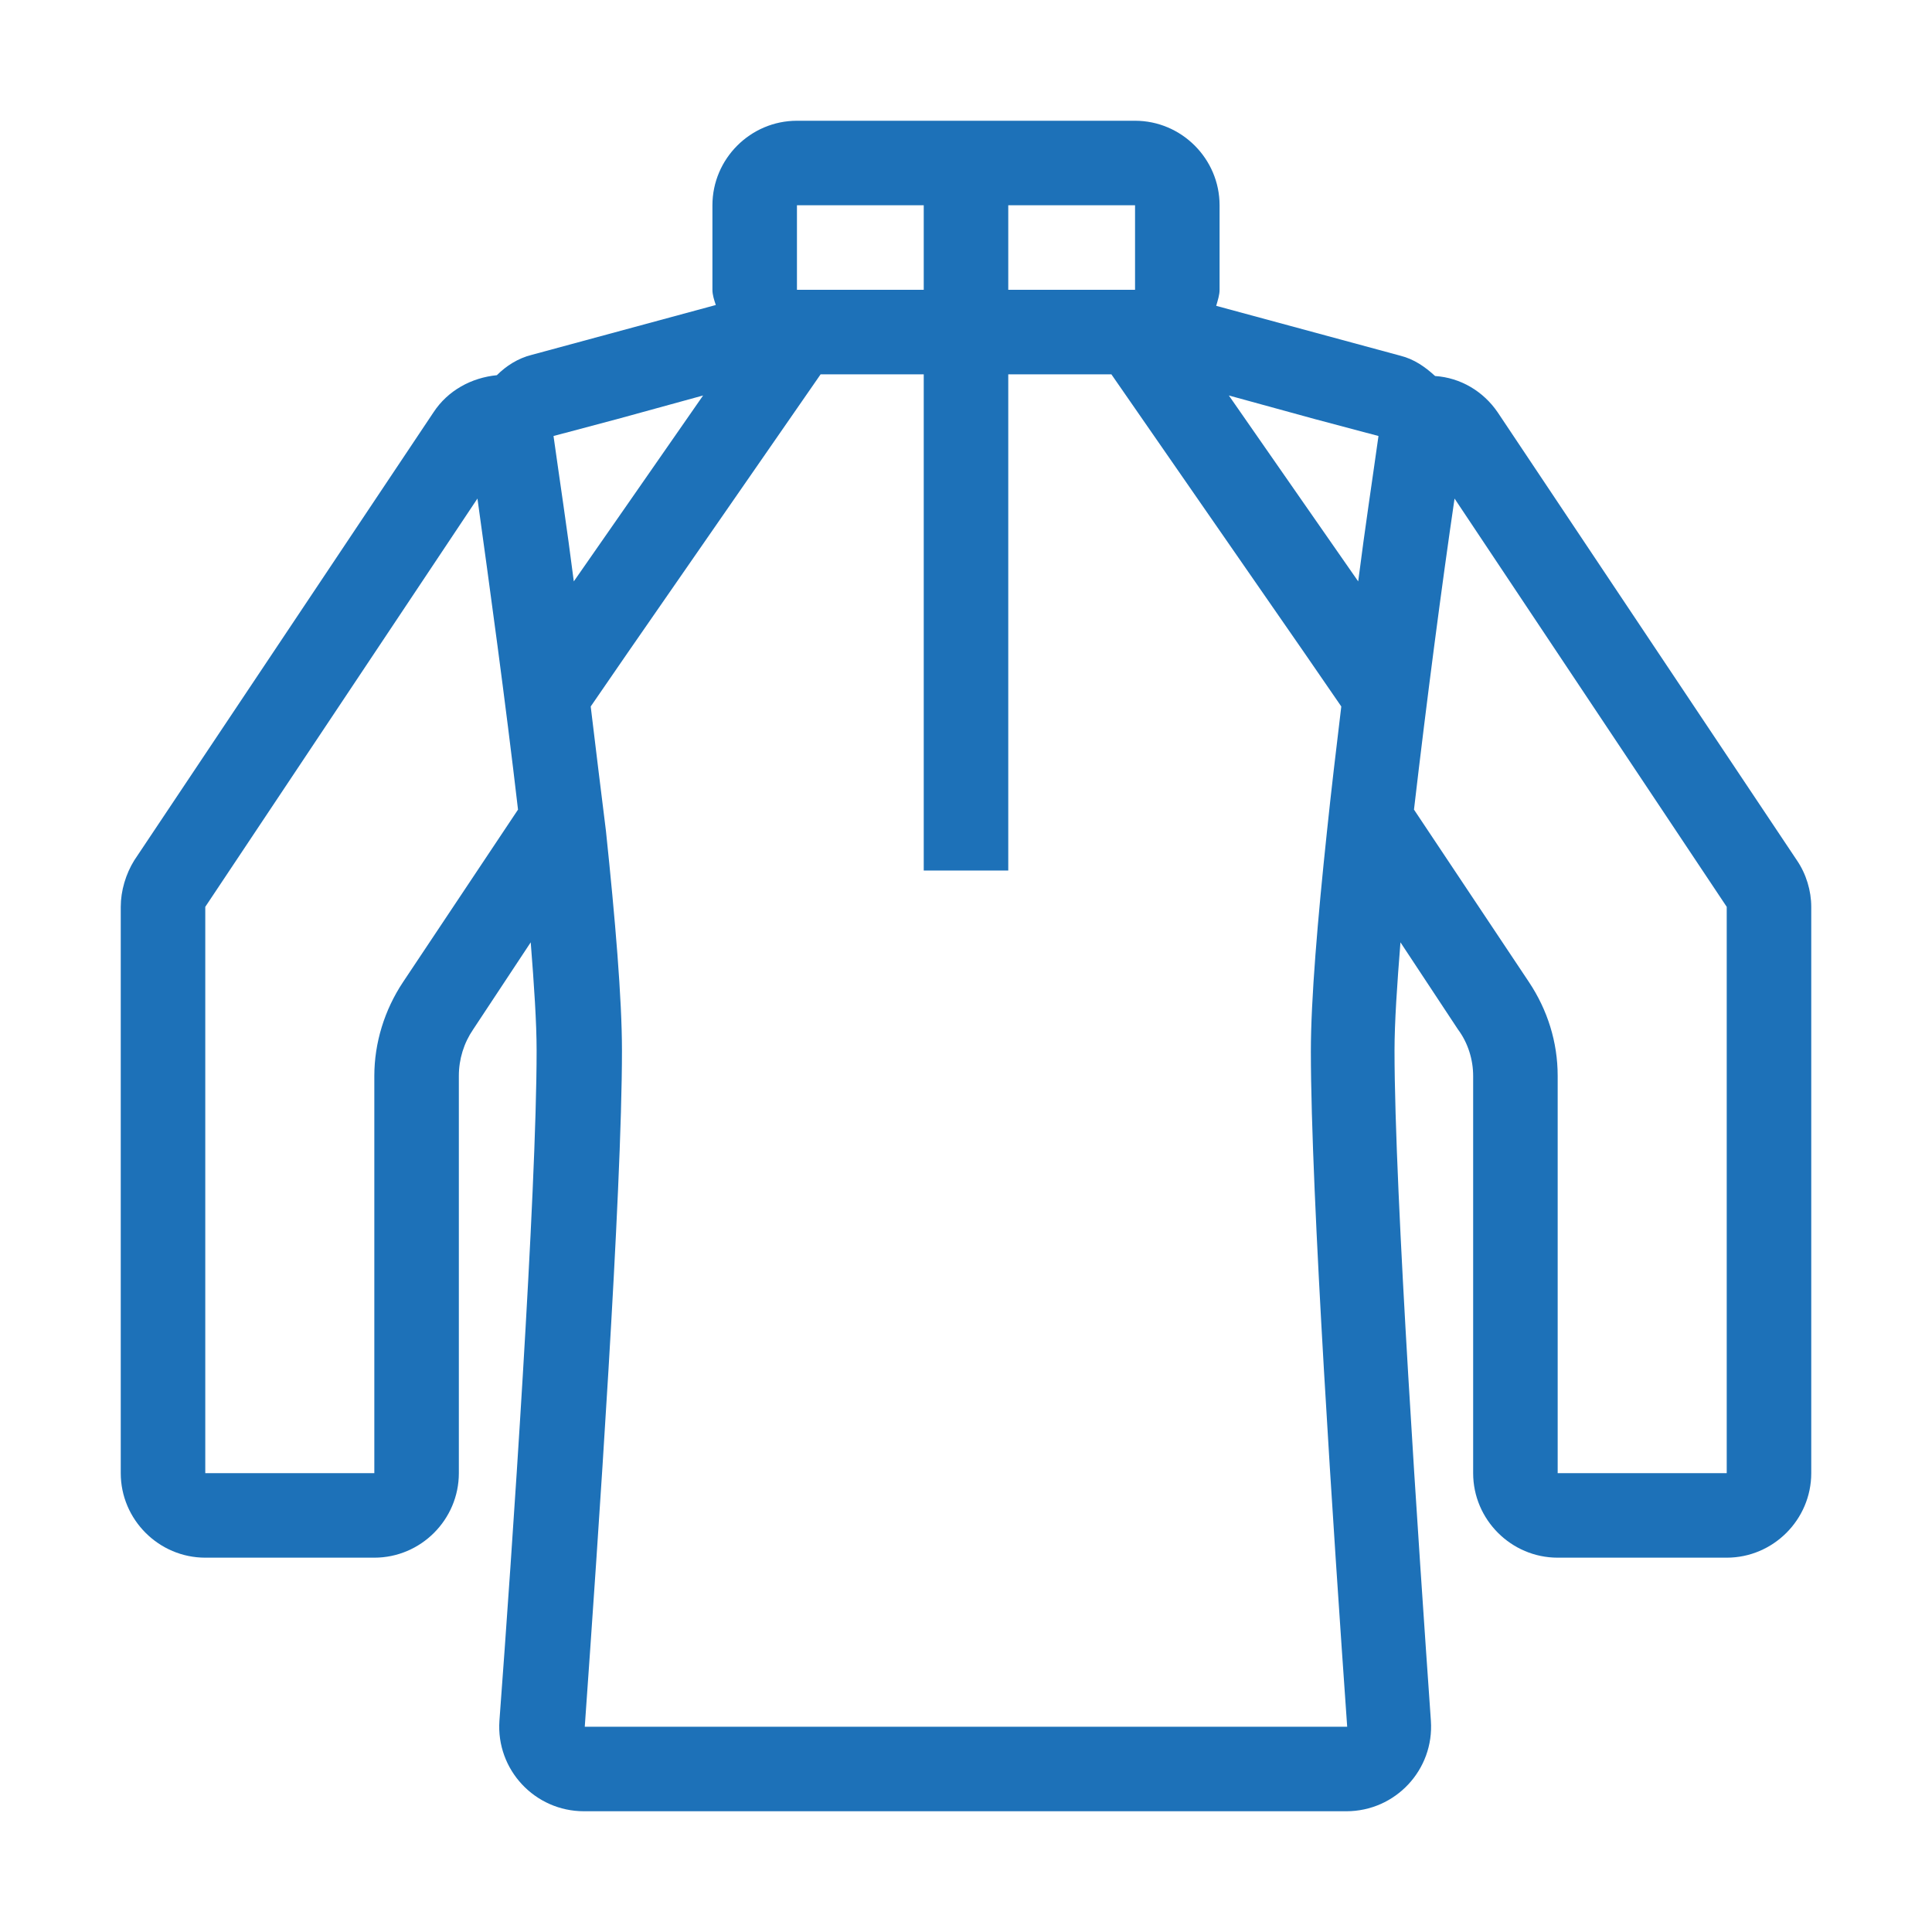 <svg width="40" height="40" viewBox="0 0 40 40" fill="none" xmlns="http://www.w3.org/2000/svg">
<g id="Iconos Alaska">
<path id="Vector" d="M37.203 17.812L31.008 8.537C30.71 8.1 30.238 7.82 29.712 7.785C29.503 7.593 29.275 7.435 28.995 7.365L25.18 6.332C25.215 6.21 25.25 6.105 25.25 6V4.25C25.25 3.288 24.462 2.5 23.5 2.5H16.5C15.537 2.5 14.75 3.288 14.75 4.25V6C14.75 6.105 14.785 6.21 14.82 6.315L11.005 7.348C10.725 7.418 10.48 7.575 10.287 7.768C9.762 7.82 9.273 8.082 8.975 8.537L2.78 17.812C2.605 18.093 2.5 18.442 2.5 18.775V30.5C2.5 31.462 3.288 32.25 4.25 32.25H7.75C8.713 32.25 9.5 31.462 9.5 30.5V22.275C9.5 21.925 9.605 21.593 9.797 21.312L10.988 19.51C11.057 20.385 11.11 21.172 11.11 21.75C11.11 24.707 10.602 32.127 10.34 35.627C10.27 36.642 11.075 37.5 12.09 37.5H27.875C28.89 37.5 29.695 36.642 29.625 35.627C29.38 32.127 28.872 24.707 28.872 21.75C28.872 21.172 28.925 20.385 28.995 19.51L30.185 21.312C30.395 21.593 30.5 21.942 30.5 22.275V30.5C30.5 31.462 31.288 32.25 32.25 32.25H35.75C36.712 32.25 37.5 31.462 37.5 30.5V18.775C37.5 18.442 37.395 18.093 37.203 17.812ZM27.892 35.75H12.107C12.387 31.795 12.877 24.707 12.877 21.75C12.877 20.683 12.738 19.038 12.545 17.2C12.44 16.36 12.335 15.502 12.23 14.627L13 13.508L16.99 7.75H19.125V18.023H20.875V7.75H23.01L27 13.508L27.77 14.627C27.665 15.502 27.56 16.378 27.473 17.218C27.28 19.038 27.14 20.7 27.14 21.767C27.14 24.707 27.613 31.795 27.892 35.75ZM12.773 8.678L14.557 8.188L13 10.428L11.88 12.037C11.74 10.935 11.582 9.902 11.46 9.027L12.773 8.678ZM27.227 8.678L28.54 9.027C28.418 9.902 28.26 10.935 28.12 12.037L27 10.428L25.442 8.188L27.227 8.678ZM23.5 4.25V6H20.875V4.25H23.5ZM16.5 4.25H19.125V6H16.5V4.25ZM8.345 20.332C7.96 20.91 7.75 21.593 7.75 22.275V30.5H4.25V18.775L9.885 10.322C10.13 12.09 10.463 14.505 10.725 16.762L8.345 20.332ZM35.75 30.5H32.25V22.275C32.25 21.575 32.04 20.91 31.655 20.332L29.275 16.762C29.538 14.505 29.852 12.107 30.115 10.322L35.75 18.775V30.5Z" fill="#1D71B8"/>
</g>
</svg>
